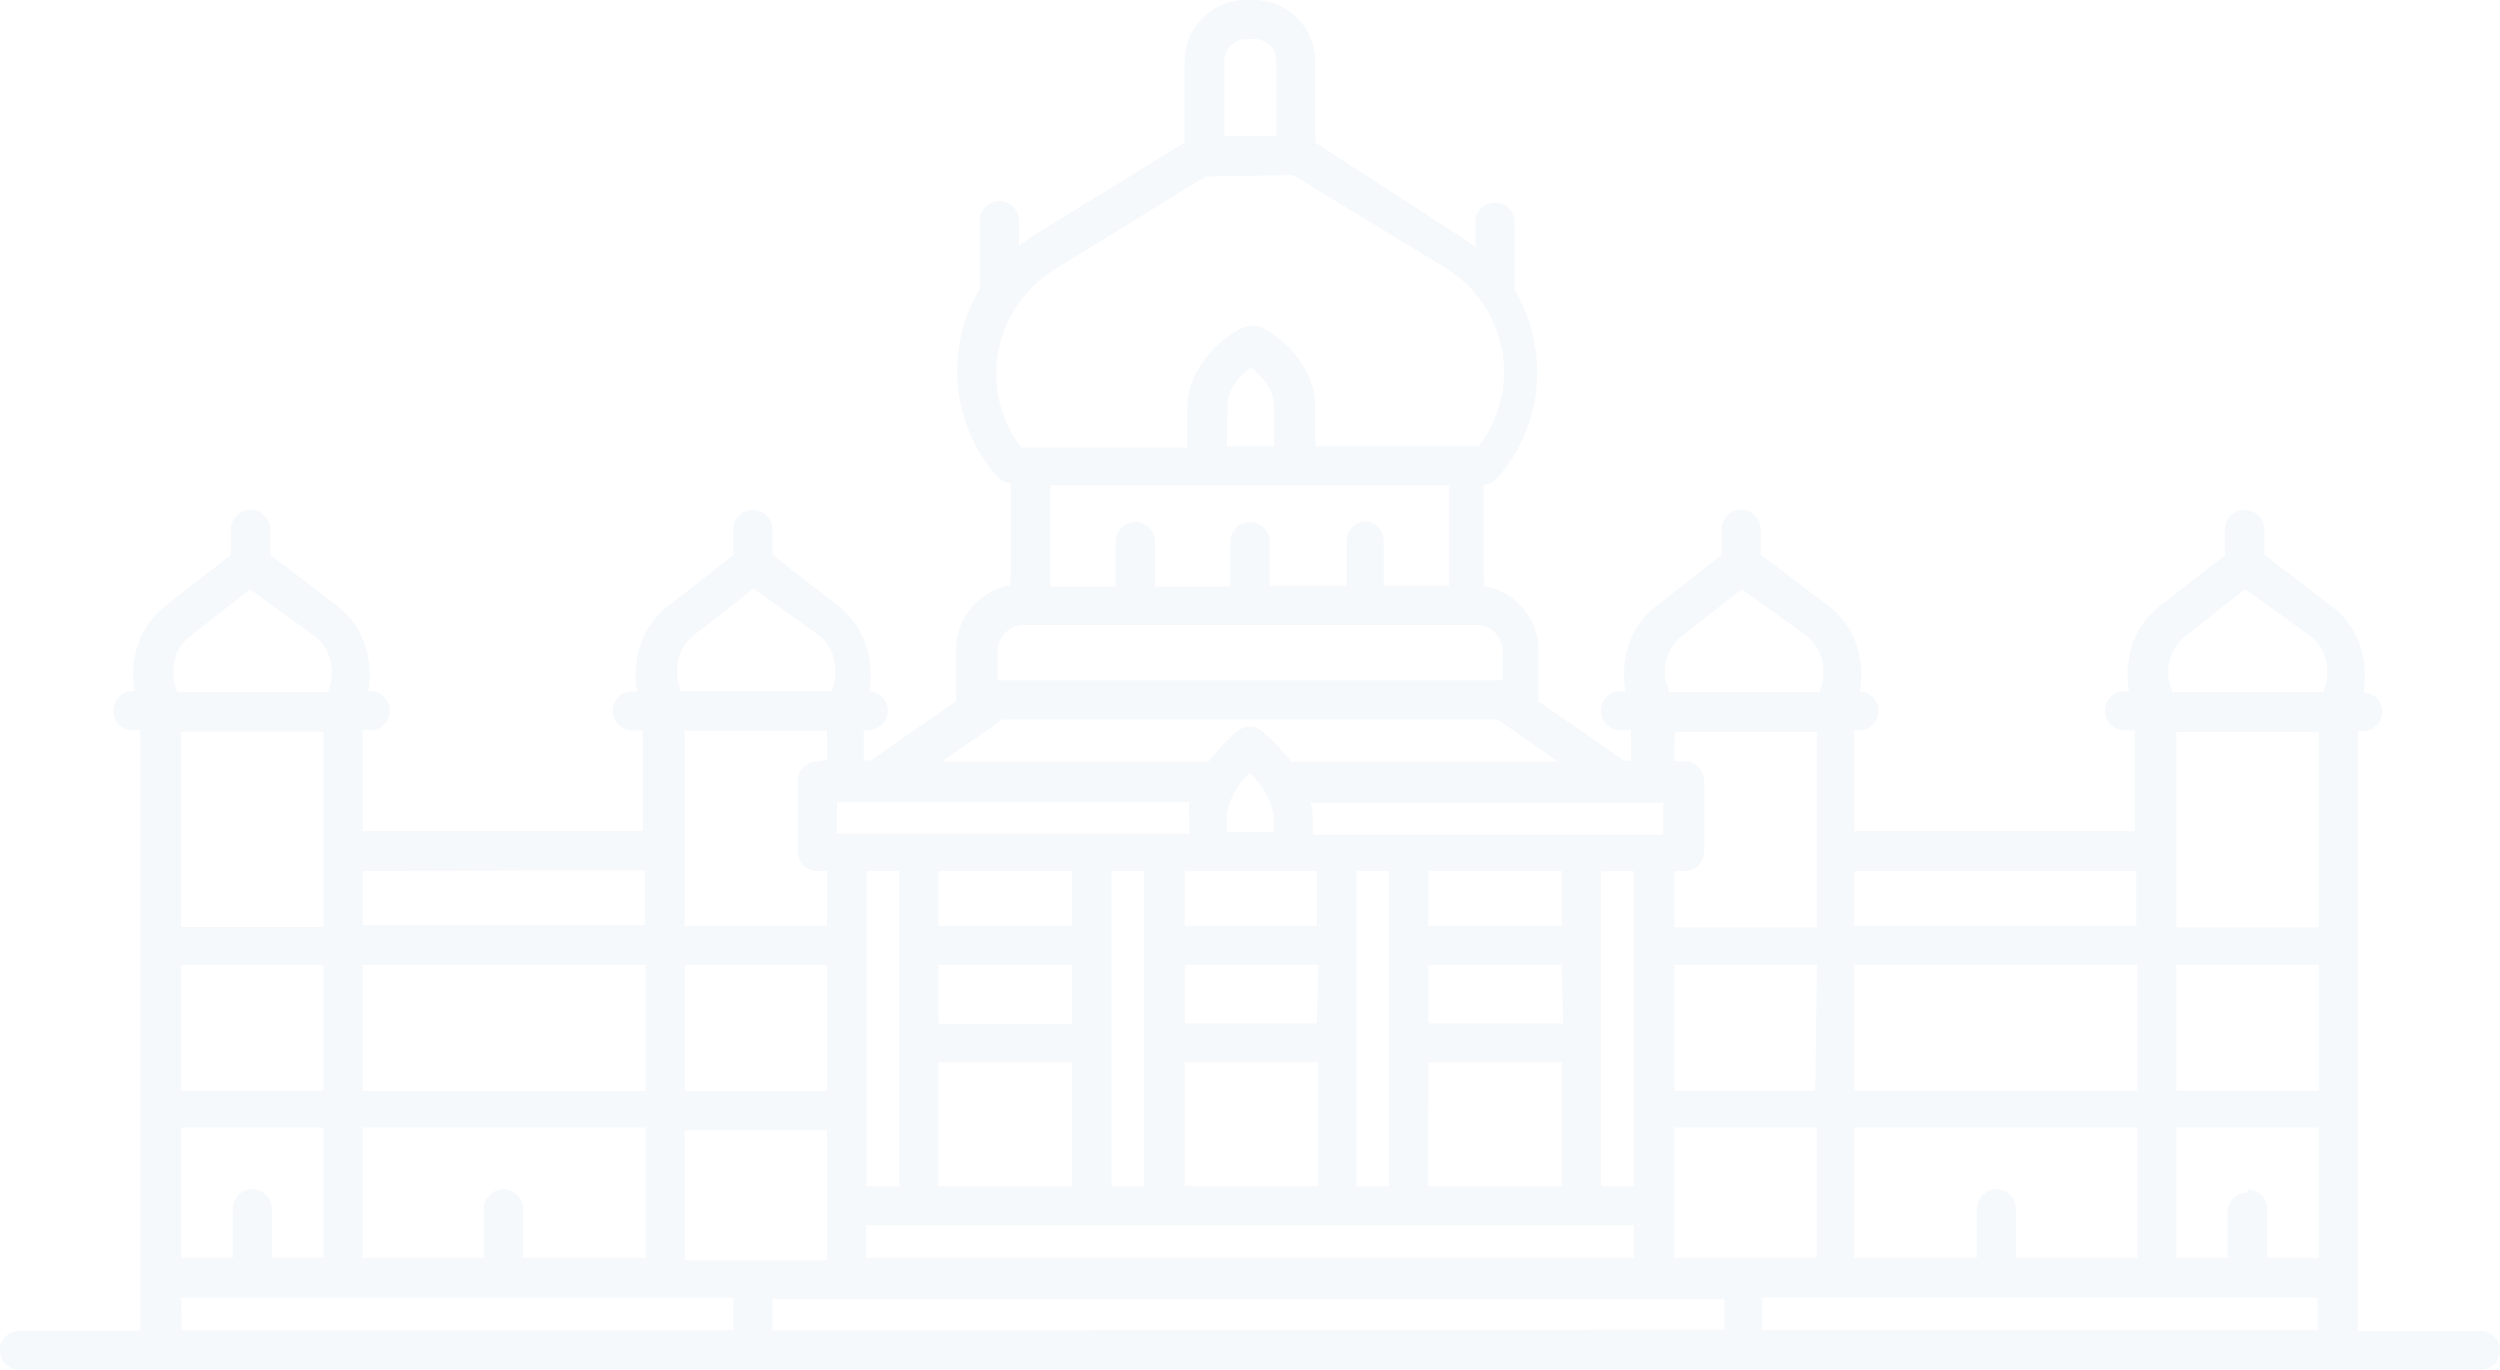 <svg xmlns="http://www.w3.org/2000/svg" width="613.644" height="336.243" viewBox="0 0 613.644 336.243"><g transform="translate(-11.723 -120.359)" opacity="0.05"><path d="M619.937,357.055H590.516V209.811h1.124a4.8,4.8,0,0,0,4.81-4.794,4.721,4.721,0,0,0-4.569-4.714,23.926,23.926,0,0,0,0-8,20.046,20.046,0,0,0-8.029-13.262L567.5,166.5v-6.155a4.81,4.81,0,0,0-9.62,0v6.235L542.33,178.8A19.632,19.632,0,0,0,534.3,192.06a21.422,21.422,0,0,0,0,8h-1.124a4.794,4.794,0,1,0,0,9.588h2.562v24.735H466.913V209.614h1.2a4.757,4.757,0,0,0,.161-9.508,23.929,23.929,0,0,0,0-8,20.286,20.286,0,0,0-8.029-13.262L443.9,166.474V160.32a4.81,4.81,0,0,0-9.62,0v6.235l-15.553,12.222a19.631,19.631,0,0,0-8.029,13.262,21.427,21.427,0,0,0,0,8h-1.2a4.794,4.794,0,1,0,0,9.588h2.562v7.428H410.37l-21-14.55V190.234a16.019,16.019,0,0,0-13.466-16,3.582,3.582,0,0,0,0-1.6v-23.28a4.655,4.655,0,0,0,3.2-1.52A39.2,39.2,0,0,0,388.6,115.87a39.863,39.863,0,0,0-5.109-14.3V84.835a4.722,4.722,0,0,0-4.81-4.714,4.8,4.8,0,0,0-4.81,4.794V91.07a43.272,43.272,0,0,0-3.686-2.633l-35.61-23.083V45.384a15.128,15.128,0,0,0-15.152-15.023h-1.606a15.128,15.128,0,0,0-15.327,15.023v19.97l-36.873,22.69c-1.285.88-2.562,1.761-3.766,2.714V84.522a4.81,4.81,0,0,0-9.62,0v15.968a2.306,2.306,0,0,0,0,.727,38.744,38.744,0,0,0-5.109,14.3,39.2,39.2,0,0,0,9.488,31.959,4.656,4.656,0,0,0,3.2,1.52V172.41a3.584,3.584,0,0,0,0,1.6,16.019,16.019,0,0,0-13.386,16v12.462l-21,14.55h-1.686v-7.457h1.2a4.757,4.757,0,0,0,.161-9.508,21.9,21.9,0,0,0,0-8,20.286,20.286,0,0,0-8.029-13.262L201.321,166.5v-6.155a4.81,4.81,0,0,0-9.62,0v6.235l-15.553,12.222a19.966,19.966,0,0,0-8.029,13.262,21.421,21.421,0,0,0,0,8h-1.2a4.794,4.794,0,1,0,0,9.588h2.562v24.735H100.752V209.614H102.6a4.794,4.794,0,1,0,0-9.588h-.482a21.421,21.421,0,0,0,0-8,19.966,19.966,0,0,0-8.029-13.262l-16.057-12.3v-6.155a4.81,4.81,0,0,0-9.62,0v6.235L52.778,178.761a20.286,20.286,0,0,0-8.029,13.262,23.205,23.205,0,0,0,0,8h-.423a4.794,4.794,0,1,0,0,9.588h1.847v147.44H17.153a4.8,4.8,0,1,0,0,9.508H619.937a4.8,4.8,0,1,0,0-9.508ZM140.114,339.107V327.1a4.81,4.81,0,0,0-9.62,0v12.011H100.752V307.1H170.17v32.009Zm-61.645,0V327.1a4.81,4.81,0,0,0-9.62,0v12.011H56.186V307.1H91.111v32.009ZM227.6,227.227h76.038a14.656,14.656,0,0,0,0,3.274v4.474H217.144v-7.748Zm192.379,0v8H333.93v-4.518a14.66,14.66,0,0,0-.482-3.274h86.577ZM563.335,323.1a4.8,4.8,0,0,0-4.81,4.794v11.211H545.95V307.1H580.9v32.009H568.233V327.1a4.8,4.8,0,0,0-4.81-4.794Zm-56.755,16V327.1a4.81,4.81,0,0,0-9.62,0v12.011H466.913V307.1H536.33v32.009Zm-67.812,0H422.712V307.1h34.946v32.009ZM274.855,244.163v13.5H242.069v-13.5Zm17.714,0V262.35h0v23.971h0V321.5h-8.043V244.163Zm15.473,0h26.932v13.5H302.51v-13.5Zm44.646,0V321.5H344.66V244.163Zm42.405,0v13.5H362.308v-13.5Zm17.634,0V321.5H404.7V244.163ZM224.355,331.105H412.727v8H224.355Zm50.5-49.469H242.069V267.173h32.786Zm-32.786,9.508h32.786V321.5H242.069Zm92.9-9.588H302.51V267.173H335.3Zm-32.465,9.588H335.3V321.5H302.51Zm92.9-9.588H362.308V267.173h32.786Zm-33.107,9.588h32.786V321.5H362.308ZM232.457,321.5h-8.029V244.163h8.029ZM545.95,210.051H580.9v47.942H545.95Zm34.946,57.13V298.1H545.95V267.181ZM536.33,298.092H466.913V267.173H536.33Zm-79.038,0H422.748V267.173h34.946ZM324.311,230.1v4.474H312.852V230.1a18.173,18.173,0,0,1,5.613-9.988A18.444,18.444,0,0,1,324.3,230.1ZM214.736,298.172H179.79v-31h34.946Zm-44.566,0H100.752v-31H170.17Zm-113.984-31H91.111v30.918H56.186Zm0-57.2H91.111v47.942H56.186Zm123.6,97.789h34.946v31.959H179.79Zm264.519,41.067H580.575v8H444.308Zm99.8-155.319a10.621,10.621,0,0,1,4.007-7.027l14.751-11.5,16.057,11.582a10.461,10.461,0,0,1,3.927,6.948,12.585,12.585,0,0,1-.883,6.715H544.987a12.584,12.584,0,0,1-.883-6.715Zm-8.029,50.655v13.5H466.913v-13.5ZM420.507,193.508a10.7,10.7,0,0,1,4.087-7.028l14.67-11.5,16.057,11.582a10.38,10.38,0,0,1,3.846,6.948,12.585,12.585,0,0,1-.8,6.715h-36.9a12.584,12.584,0,0,1-.963-6.715Zm2.248,16.536H457.7v47.942H422.748V244.163h2.482a4.8,4.8,0,0,0,4.81-4.794V222.033a4.8,4.8,0,0,0-4.81-4.794h-2.482Zm-75.673-51.688a4.8,4.8,0,0,0-4.81,4.794v11.029H323.355V163.31a4.81,4.81,0,0,0-9.62,0v11.022H295.218V163.31a4.81,4.81,0,0,0-9.62,0v11.022H269.541a7.979,7.979,0,0,0,0-1.36V149.487h97.9v23.331a7.979,7.979,0,0,0,0,1.36H351.382V163.31a4.8,4.8,0,0,0-4.73-4.954ZM329.121,73.348,366.636,96.2a30.113,30.113,0,0,1,13.948,21.1,29.646,29.646,0,0,1-5.934,22.61H334.573v-10a17.686,17.686,0,0,0-1.285-6.315,24.963,24.963,0,0,0-12.021-12.92,5.63,5.63,0,0,0-4.168,0,25.5,25.5,0,0,0-12.5,12.7,18.725,18.725,0,0,0-1.46,6.867v9.988h-40.7a29.646,29.646,0,0,1-5.839-22.61,30.113,30.113,0,0,1,13.948-21.1l37.114-22.85Zm-16.057,56.57a8.707,8.707,0,0,1,.562-3.194,13.513,13.513,0,0,1,5.109-6.074,14.634,14.634,0,0,1,5.109,6.074,10.277,10.277,0,0,1,.562,3.194v9.988H312.852Zm6.5-89.961a5.363,5.363,0,0,1,5.452,5.434V63.767H312.261V45.384a5.363,5.363,0,0,1,5.452-5.434Zm-62.98,150.277a6.485,6.485,0,0,1,6.5-6.475h110.94a6.559,6.559,0,0,1,6.569,6.475v7.107h-124Zm1.2,16.732H379.306l14.831,10.309H328.646a54.721,54.721,0,0,0-7.131-7.428,4.822,4.822,0,0,0-6.094,0,51.288,51.288,0,0,0-7.051,7.428H242.923Zm-45.449,10.309a4.8,4.8,0,0,0-4.81,4.794v17.3a4.8,4.8,0,0,0,4.81,4.794h2.4v13.5H179.79V209.723h34.946v7.166Zm-34.3-23.971a10.3,10.3,0,0,1,4.007-7.028l14.67-11.5,16.057,11.582a10.38,10.38,0,0,1,3.846,6.948,11.866,11.866,0,0,1-.8,6.715h-36.9a11.867,11.867,0,0,1-.883-6.475ZM170,243.959v13.5h-69.25v-13.3ZM54.413,193.544a10.3,10.3,0,0,1,4.007-7.028l14.67-11.5L89.147,186.6a10.38,10.38,0,0,1,3.846,6.948,11.866,11.866,0,0,1-.8,6.715H55.3a11.867,11.867,0,0,1-.883-6.751Zm1.847,155.319H191.723v8H56.267Zm145.083,8v-7.573H435.01V356.8Z" transform="translate(0 90)" fill="#2c77bc"/></g></svg>